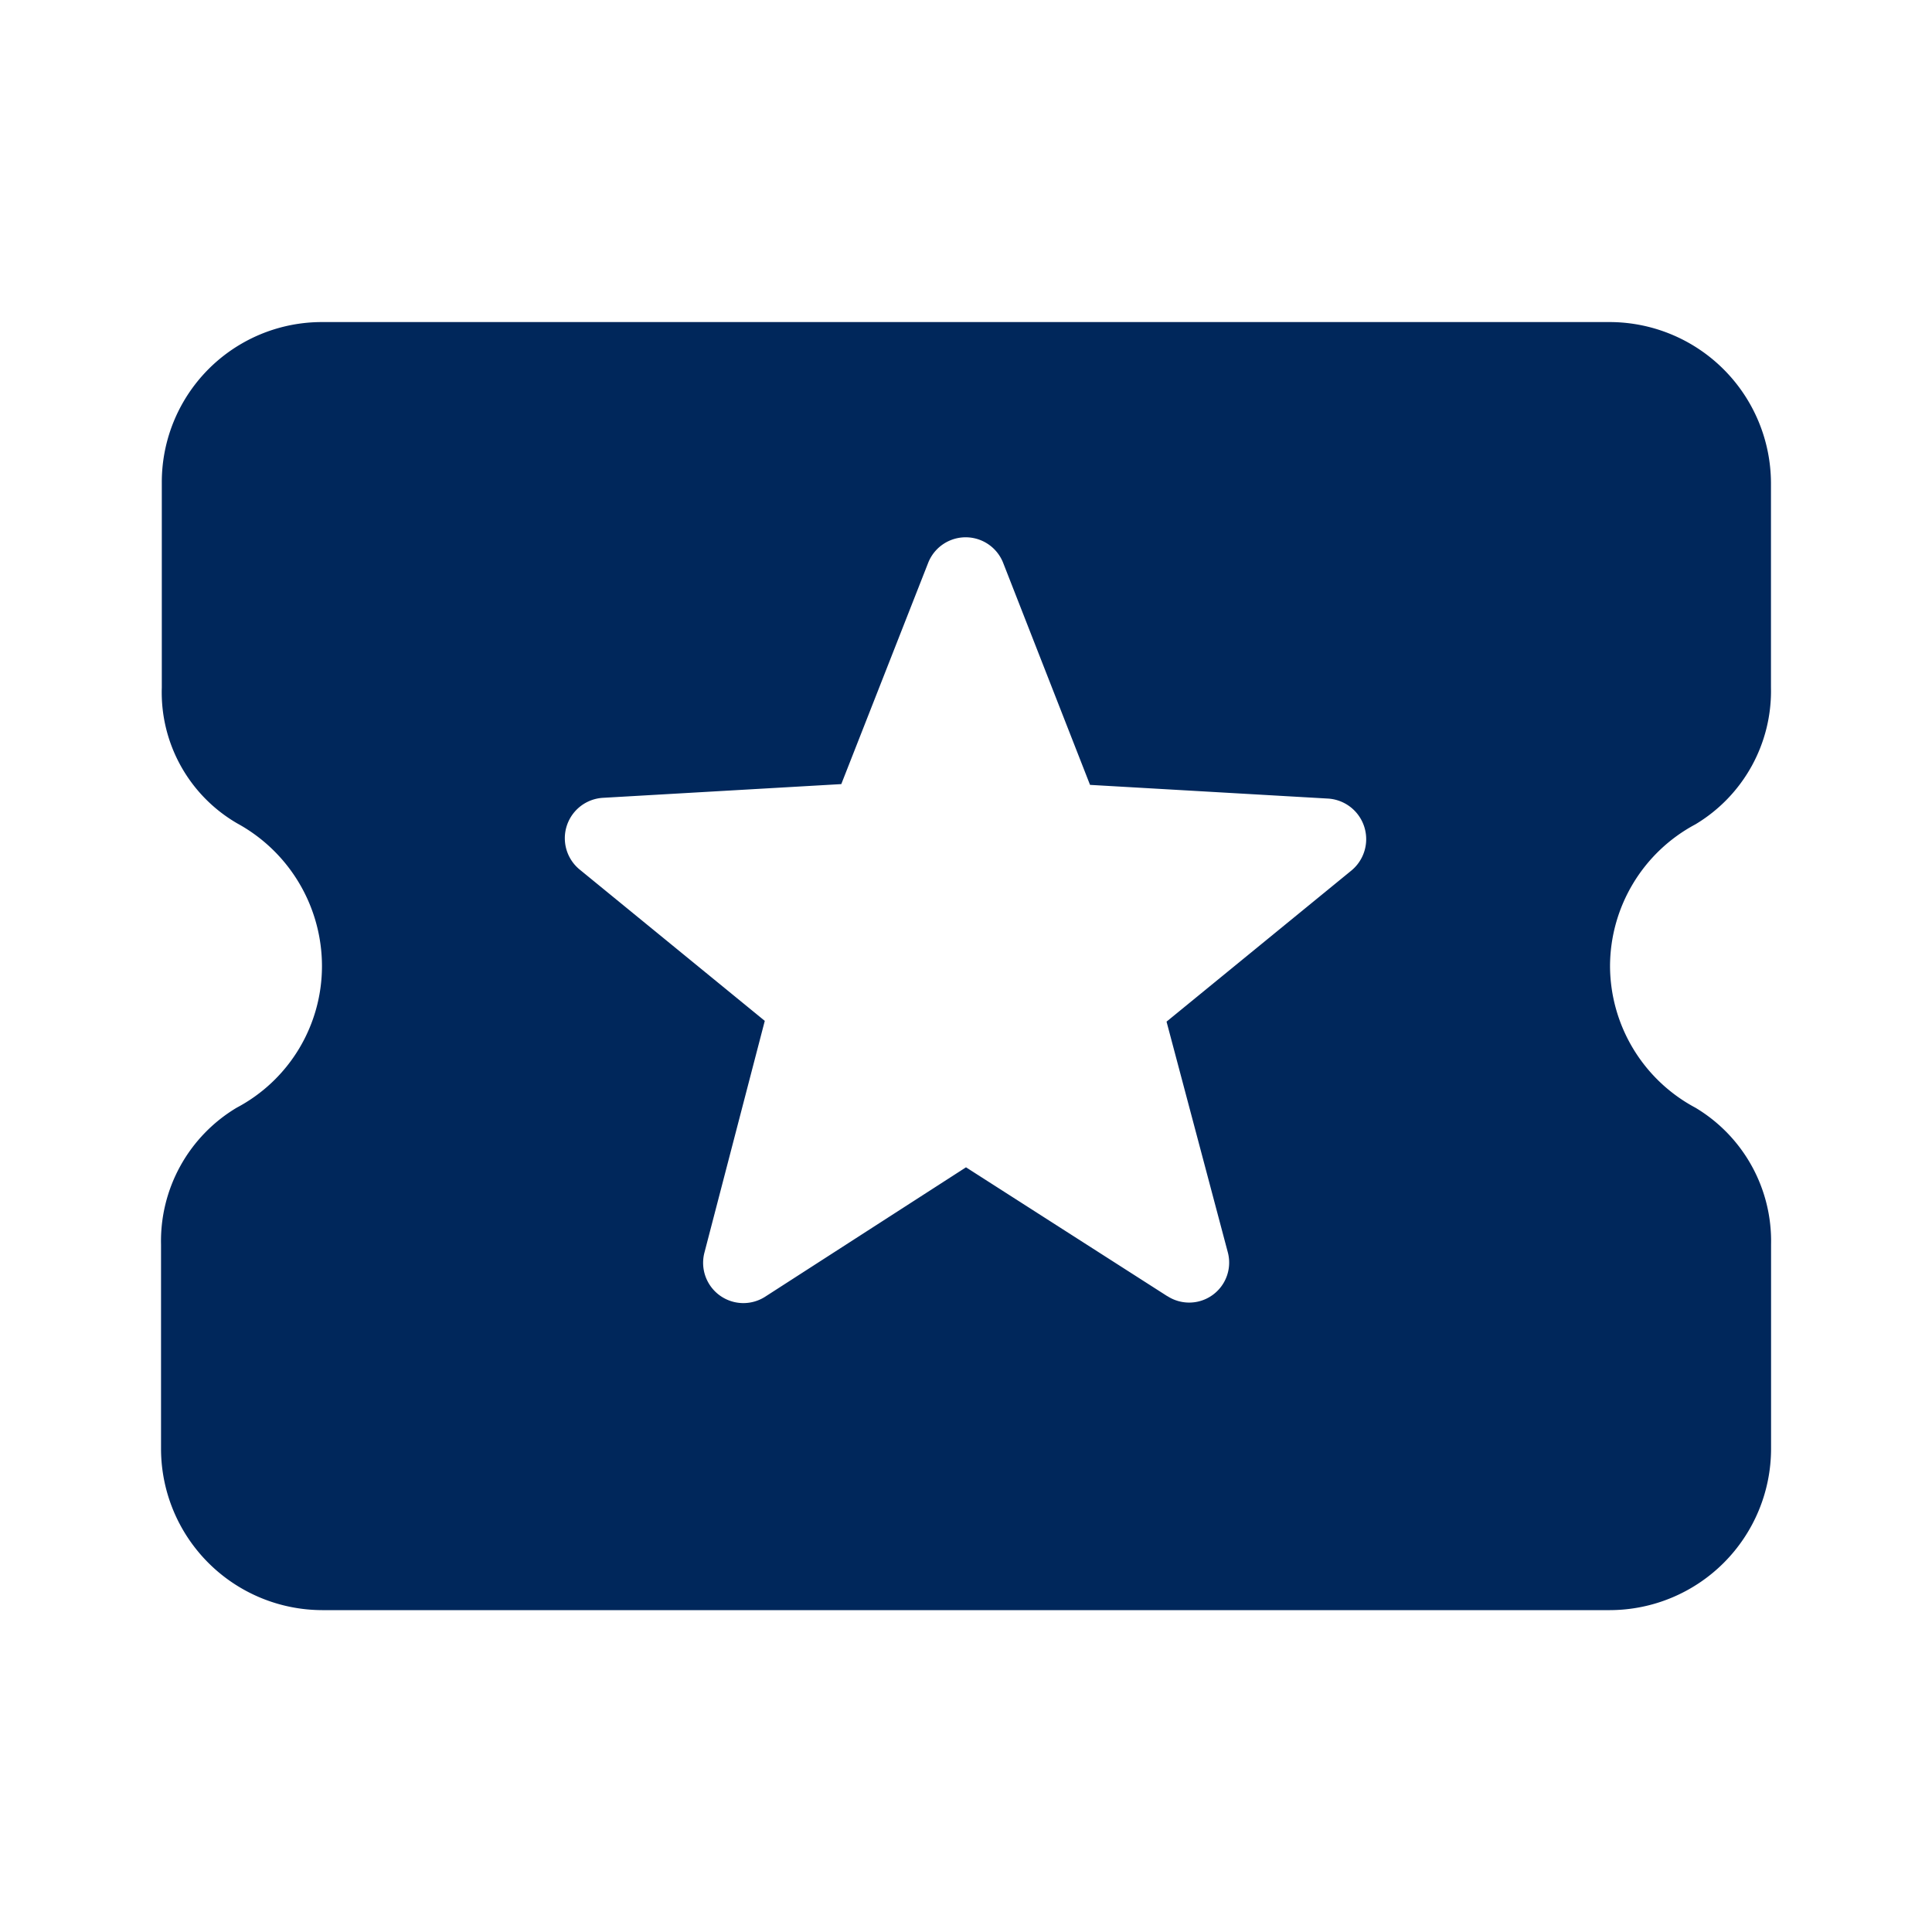 <svg id="icons_voucher_ticket_discount" data-name="icons/voucher/ticket/discount" xmlns="http://www.w3.org/2000/svg" width="20" height="20" viewBox="0 0 20 20">
  <path id="Path_15376" data-name="Path 15376" d="M0,0H20V20H0Z" fill="none"/>
  <path id="Path_15377" data-name="Path 15377" d="M17,10.667A1.668,1.668,0,0,1,17.883,9.2a1.608,1.608,0,0,0,.783-1.417V5.667A1.672,1.672,0,0,0,17,4H3.667A1.657,1.657,0,0,0,2.008,5.658V7.783a1.568,1.568,0,0,0,.783,1.408,1.684,1.684,0,0,1,.875,1.475,1.658,1.658,0,0,1-.883,1.467A1.608,1.608,0,0,0,2,13.55v2.117a1.672,1.672,0,0,0,1.667,1.667H17a1.672,1.672,0,0,0,1.667-1.667V13.55a1.608,1.608,0,0,0-.783-1.417A1.668,1.668,0,0,1,17,10.667Zm-4.583,3.417L10.333,12.75,8.25,14.092a.417.417,0,0,1-.625-.458l.625-2.4L6.333,9.667a.419.419,0,0,1,.242-.742l2.467-.142.9-2.292a.417.417,0,0,1,.775,0l.9,2.3,2.467.142a.421.421,0,0,1,.242.742l-1.917,1.567.633,2.383a.414.414,0,0,1-.625.458Z" transform="translate(-0.333 -0.666)" fill="#00275b"/>
</svg>
